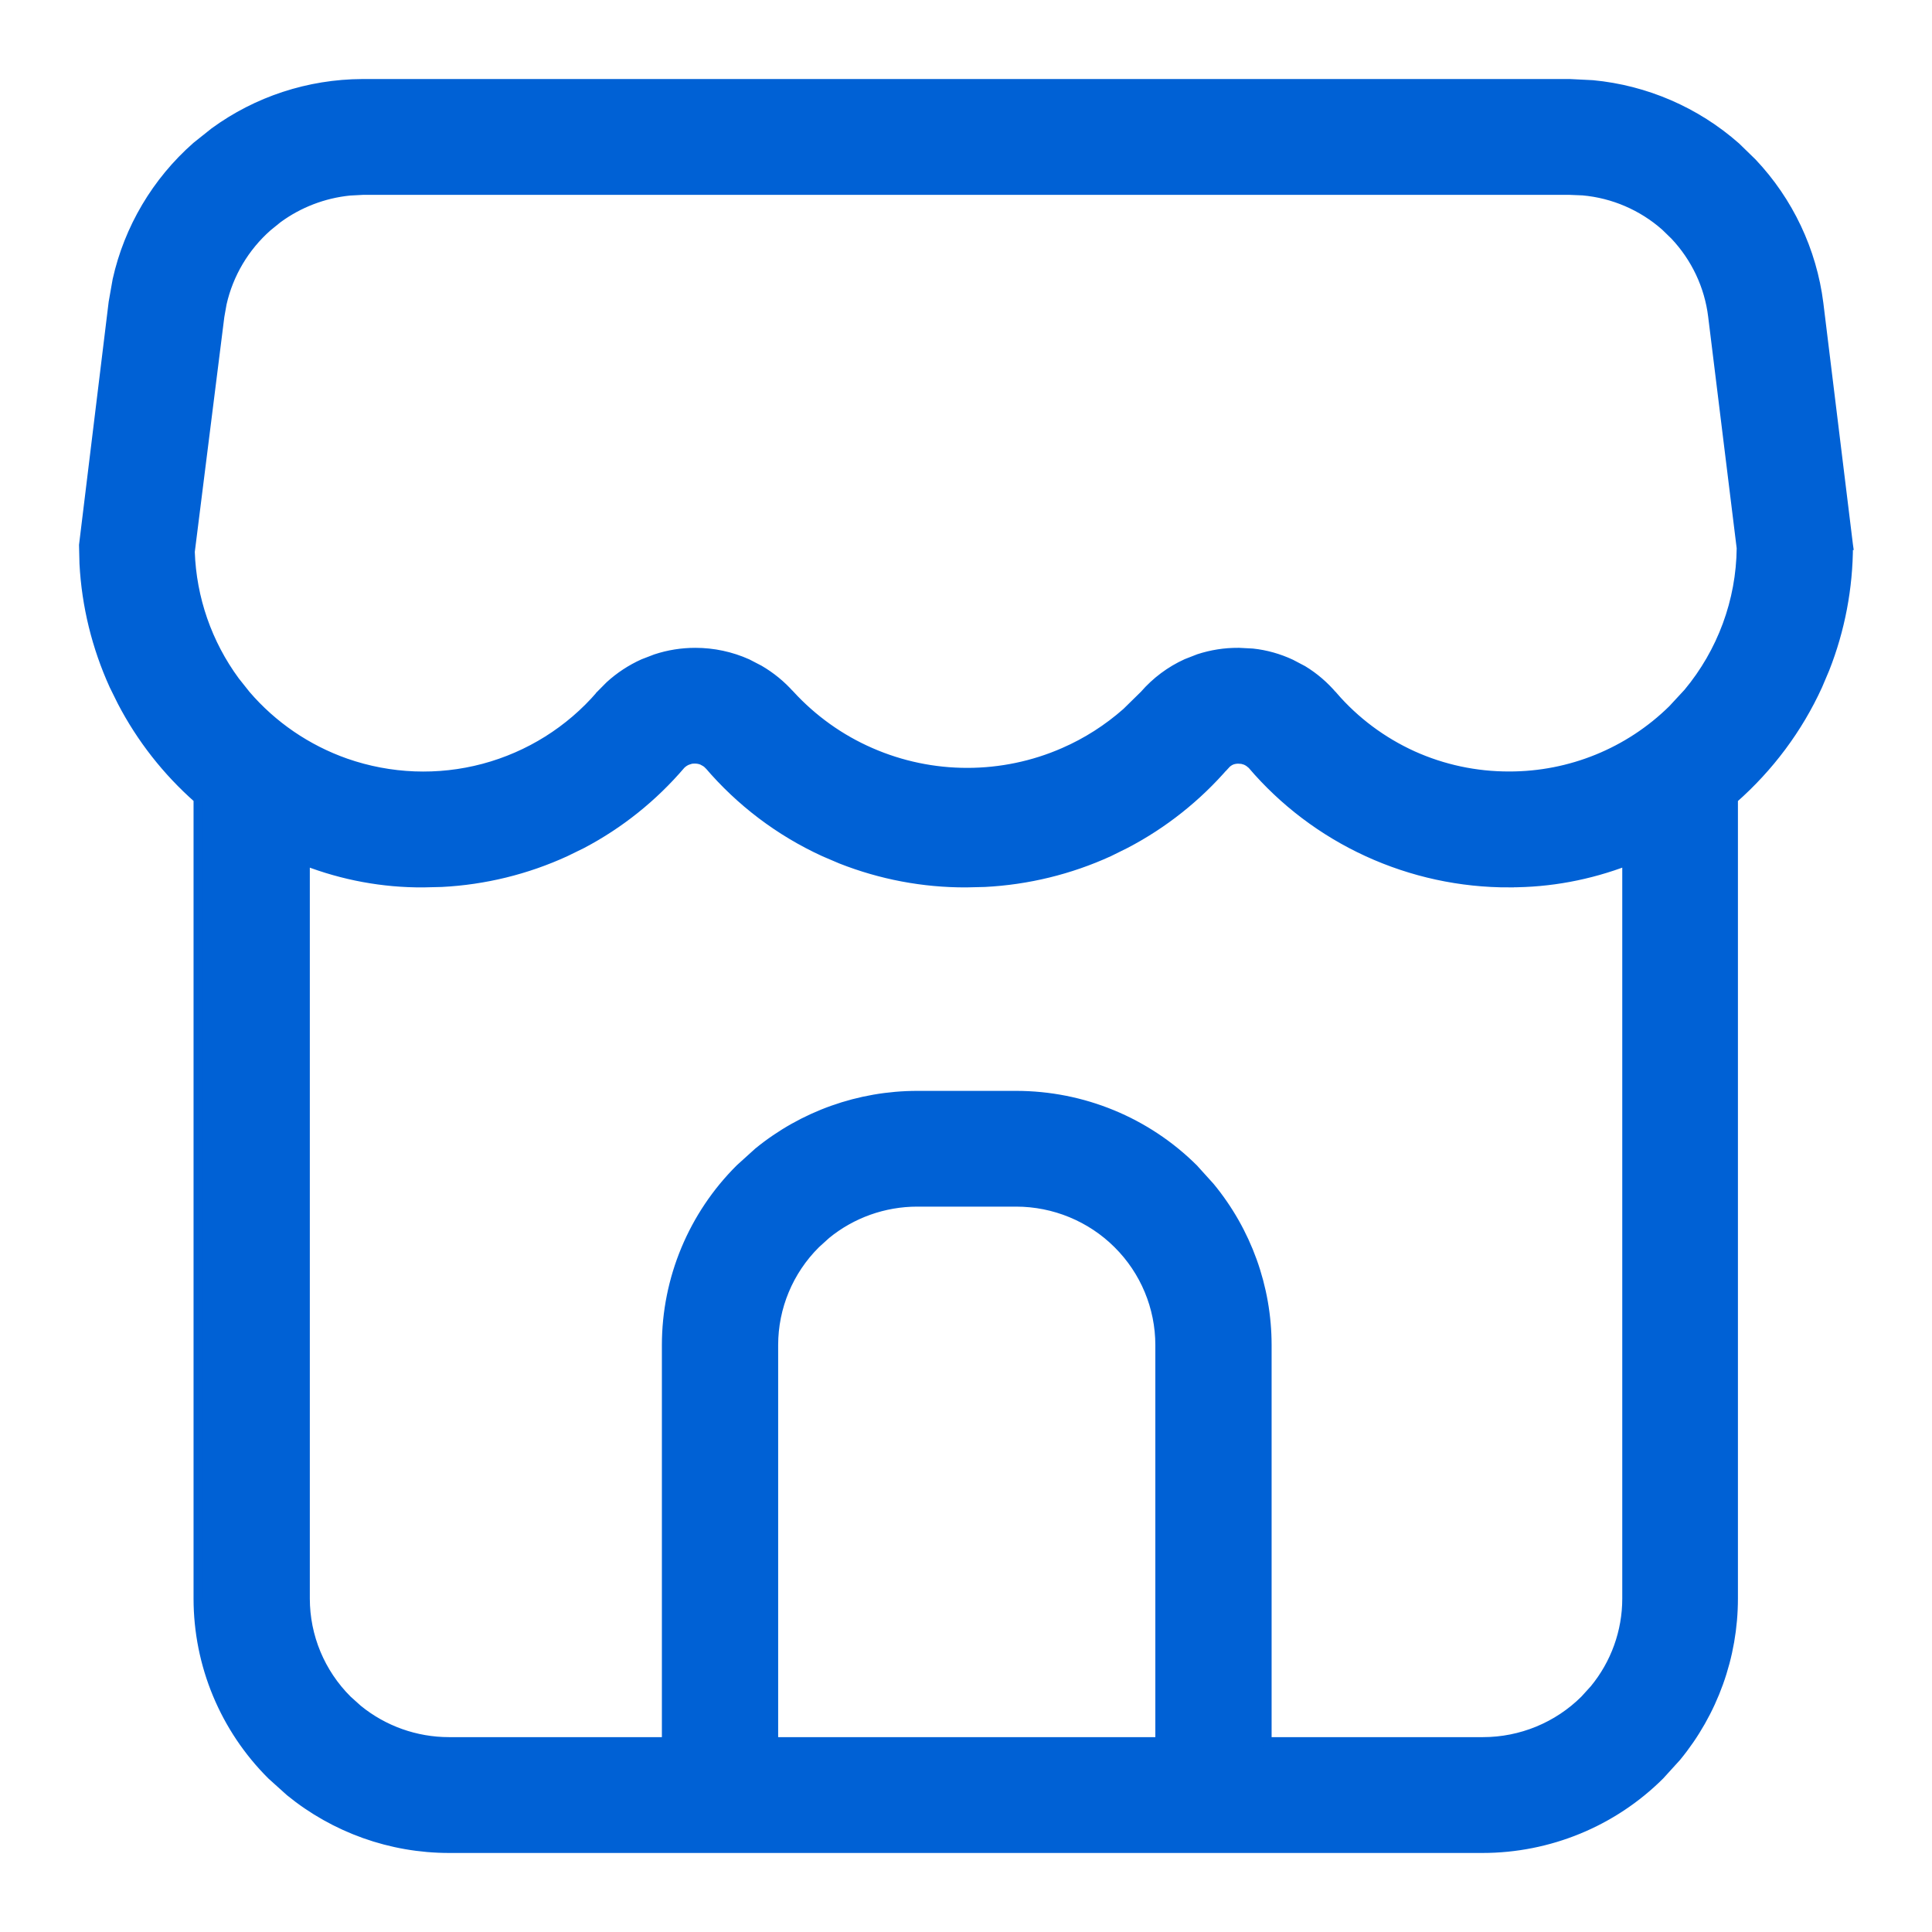 <svg width="22" height="22" viewBox="0 0 22 22" fill="none" xmlns="http://www.w3.org/2000/svg">
<path d="M7.869 8.648L7.828 8.661C7.801 8.672 7.776 8.689 7.756 8.709C7.44 9.079 7.058 9.386 6.628 9.612L6.44 9.704C5.996 9.908 5.517 10.025 5.03 10.05L4.821 10.055C4.361 10.058 3.906 9.973 3.478 9.808V18.203C3.478 18.635 3.65 19.049 3.957 19.355L4.077 19.463C4.368 19.7 4.734 19.831 5.113 19.831H7.587V15.317C7.587 14.562 7.889 13.838 8.425 13.305L8.634 13.116C9.143 12.701 9.783 12.472 10.446 12.472H11.57C12.329 12.472 13.056 12.771 13.593 13.305L13.782 13.514C14.199 14.02 14.43 14.657 14.43 15.317V19.831H16.887C17.32 19.831 17.736 19.66 18.043 19.355L18.152 19.235C18.391 18.946 18.523 18.581 18.523 18.203V9.808C18.098 9.971 17.646 10.056 17.19 10.054V10.055C16.631 10.057 16.079 9.937 15.571 9.704C15.065 9.472 14.615 9.132 14.255 8.709L14.222 8.682C14.21 8.674 14.197 8.667 14.184 8.661C14.17 8.656 14.156 8.652 14.143 8.649L14.1 8.646C14.073 8.646 14.046 8.651 14.021 8.661C13.997 8.672 13.974 8.688 13.956 8.708L13.955 8.707C13.636 9.078 13.25 9.385 12.817 9.611L12.629 9.704C12.183 9.908 11.702 10.025 11.213 10.05L11.003 10.055C10.514 10.057 10.03 9.965 9.576 9.786L9.384 9.704C8.877 9.472 8.428 9.132 8.067 8.708V8.709C8.057 8.699 8.046 8.69 8.034 8.682L7.996 8.661C7.969 8.65 7.941 8.645 7.912 8.645C7.898 8.645 7.883 8.646 7.869 8.648ZM10.446 13.69C10.066 13.69 9.7 13.821 9.409 14.059L9.29 14.167C8.983 14.472 8.811 14.886 8.811 15.317V19.831H13.206V15.317C13.206 14.886 13.034 14.472 12.727 14.167C12.421 13.862 12.004 13.69 11.57 13.69H10.446ZM3.981 2.177C3.686 2.207 3.404 2.315 3.165 2.49L3.049 2.584C2.788 2.814 2.607 3.12 2.531 3.456L2.505 3.602L2.168 6.283C2.186 6.814 2.364 7.327 2.679 7.755L2.803 7.911C3.105 8.263 3.497 8.531 3.938 8.686C4.443 8.862 4.99 8.884 5.507 8.746C6.024 8.608 6.487 8.318 6.835 7.914V7.913L6.942 7.805C7.055 7.702 7.184 7.617 7.324 7.554L7.467 7.499C7.612 7.451 7.764 7.427 7.918 7.427C8.123 7.427 8.325 7.47 8.512 7.554L8.647 7.624C8.779 7.701 8.898 7.798 8.999 7.912H9C9.256 8.19 9.567 8.413 9.914 8.564C10.261 8.716 10.635 8.794 11.014 8.794C11.392 8.794 11.768 8.716 12.114 8.564C12.374 8.451 12.614 8.297 12.826 8.11L13.028 7.912C13.161 7.759 13.325 7.636 13.51 7.552L13.651 7.497C13.796 7.45 13.947 7.426 14.1 7.427H14.11L14.263 7.435C14.415 7.451 14.563 7.493 14.702 7.558L14.837 7.629C14.967 7.708 15.083 7.808 15.182 7.925H15.183C15.431 8.212 15.739 8.442 16.086 8.6C16.431 8.756 16.806 8.836 17.186 8.835C17.881 8.836 18.549 8.564 19.044 8.077L19.22 7.887C19.604 7.426 19.82 6.845 19.826 6.241L19.501 3.602C19.459 3.256 19.306 2.934 19.068 2.682L18.961 2.578C18.699 2.347 18.371 2.206 18.024 2.175L17.876 2.169H4.131L3.981 2.177ZM21.05 6.213C21.049 6.694 20.959 7.17 20.783 7.616L20.702 7.807C20.477 8.3 20.148 8.74 19.74 9.099V18.203C19.74 18.864 19.51 19.501 19.093 20.008L18.903 20.217C18.367 20.751 17.639 21.05 16.881 21.05H5.113C4.45 21.05 3.81 20.82 3.301 20.405L3.092 20.217C2.555 19.683 2.254 18.958 2.254 18.203V9.098C1.898 8.784 1.604 8.409 1.386 7.99L1.295 7.806C1.096 7.368 0.98 6.897 0.955 6.418L0.95 6.213V6.206L1.287 3.443L1.332 3.188C1.463 2.601 1.779 2.066 2.235 1.665L2.438 1.503C2.925 1.147 3.515 0.953 4.124 0.95H17.876L18.136 0.963C18.739 1.02 19.312 1.267 19.769 1.67L19.955 1.851C20.37 2.29 20.637 2.852 20.713 3.455L21.05 6.206L21.051 6.213H21.05Z" fill="#0061D5" stroke="#0061D5" stroke-width="0.1"/>
</svg>
